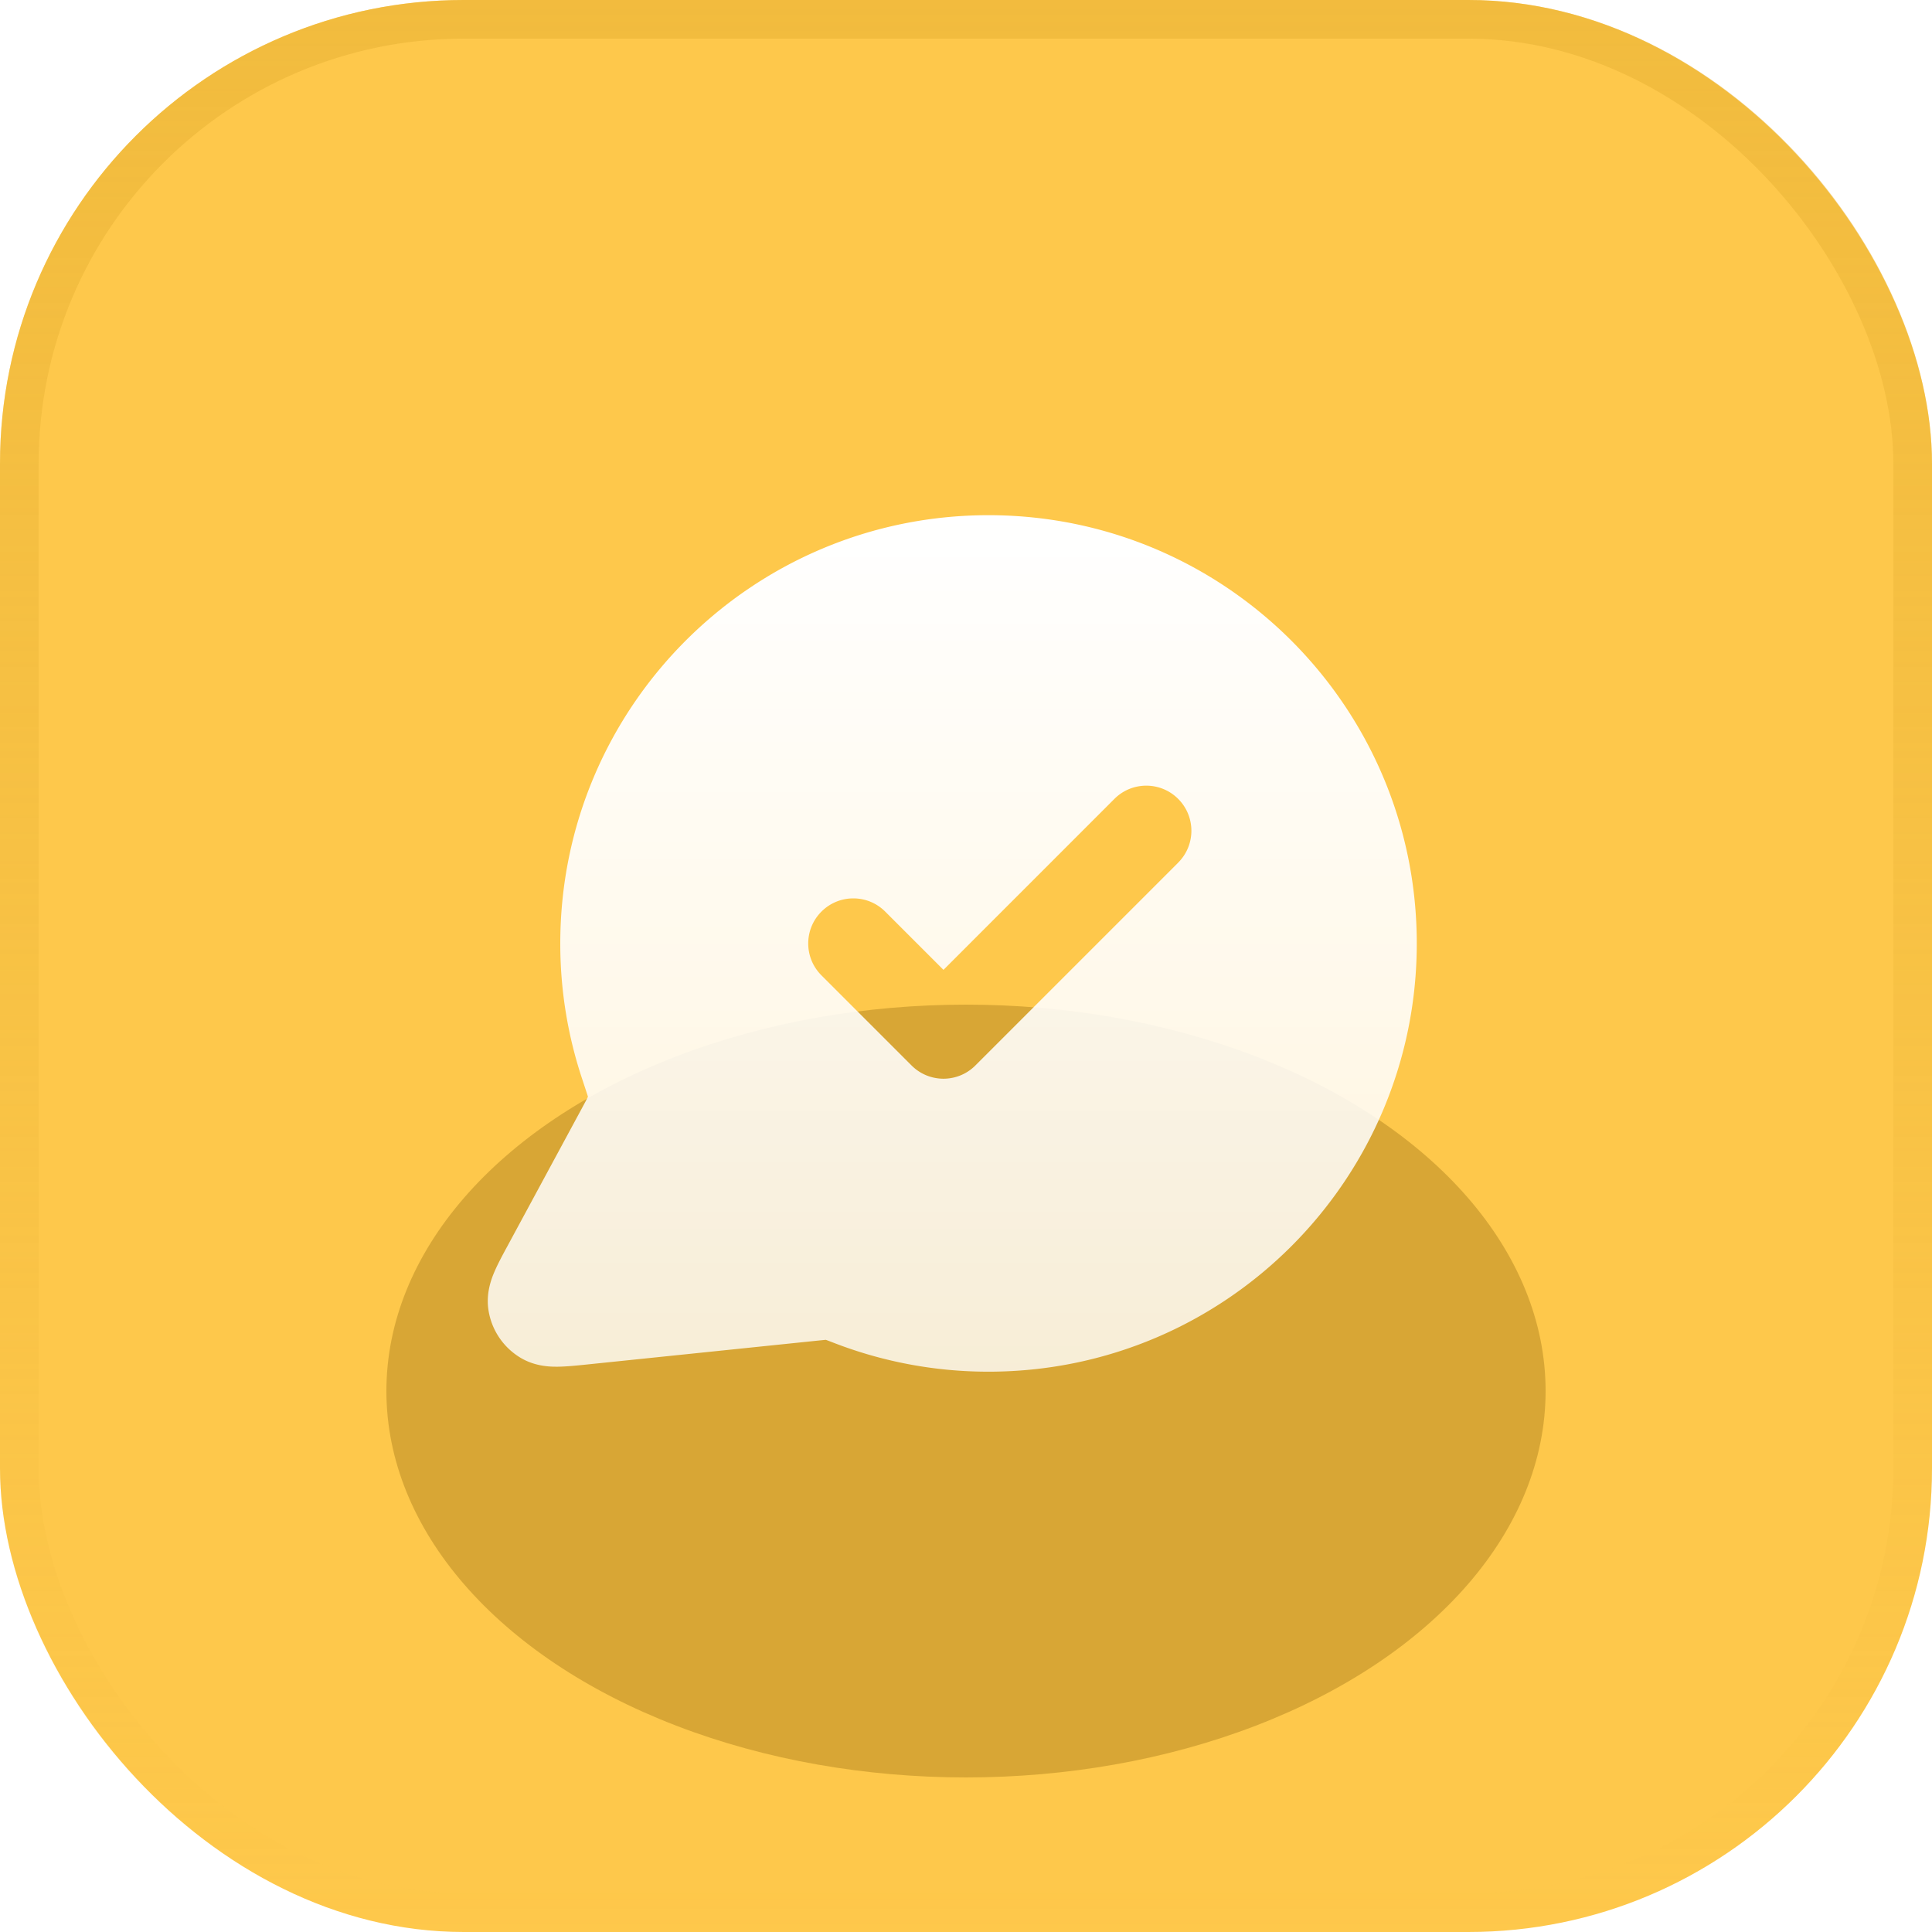 <svg xmlns="http://www.w3.org/2000/svg" width="50" height="50" fill="none" xmlns:v="https://vecta.io/nano"><g clip-path="url(#D)"><rect width="50" height="50" rx="12" fill="#fec84b"/><g filter="url(#A)"><ellipse cx="25" cy="36" rx="15" ry="10" fill="#d8a635"/></g><path fill-rule="evenodd" d="M25.583 13.333c-6.121 0-11.083 4.962-11.083 11.083a11.07 11.07 0 0 0 .578 3.542l.13.397.008.029-.004.009c-.03.062-.075.145-.158.299l-1.927 3.567c-.12.221-.244.452-.33.652s-.223.565-.155.998a1.75 1.75 0 0 0 .818 1.223c.375.229.765.241.982.238s.479-.029.729-.055l6.014-.622.183-.018h.005l.014.005c.045.016.107.04.213.081a11.06 11.06 0 0 0 3.983.738c6.121 0 11.083-4.962 11.083-11.083s-4.962-11.083-11.083-11.083zm4.908 8.992c.456-.456.456-1.194 0-1.65s-1.194-.456-1.65 0L24.417 25.1l-1.508-1.508c-.456-.456-1.194-.456-1.65 0s-.456 1.194 0 1.65l2.333 2.333c.456.456 1.194.456 1.65 0l5.25-5.25z" fill="url(#B)"/></g><rect x=".5" y=".5" width="49" height="49" rx="11.5" stroke="url(#C)" stroke-opacity=".5"/><defs><filter id="A" x="0" y="16" width="50" height="40" filterUnits="userSpaceOnUse" color-interpolation-filters="sRGB"><feFlood flood-opacity="0"/><feBlend in="SourceGraphic"/><feGaussianBlur stdDeviation="5"/></filter><linearGradient id="B" x1="24.645" y1="13.333" x2="24.645" y2="35.5" gradientUnits="userSpaceOnUse"><stop stop-color="#fff"/><stop offset="1" stop-color="#fff" stop-opacity=".8"/></linearGradient><linearGradient id="C" x1="25" y1="0" x2="25" y2="50" gradientUnits="userSpaceOnUse"><stop stop-color="#e6af31"/><stop offset="1" stop-color="#e6af31" stop-opacity="0"/></linearGradient><clipPath id="D"><rect width="50" height="50" rx="12" fill="#fff"/></clipPath></defs></svg>